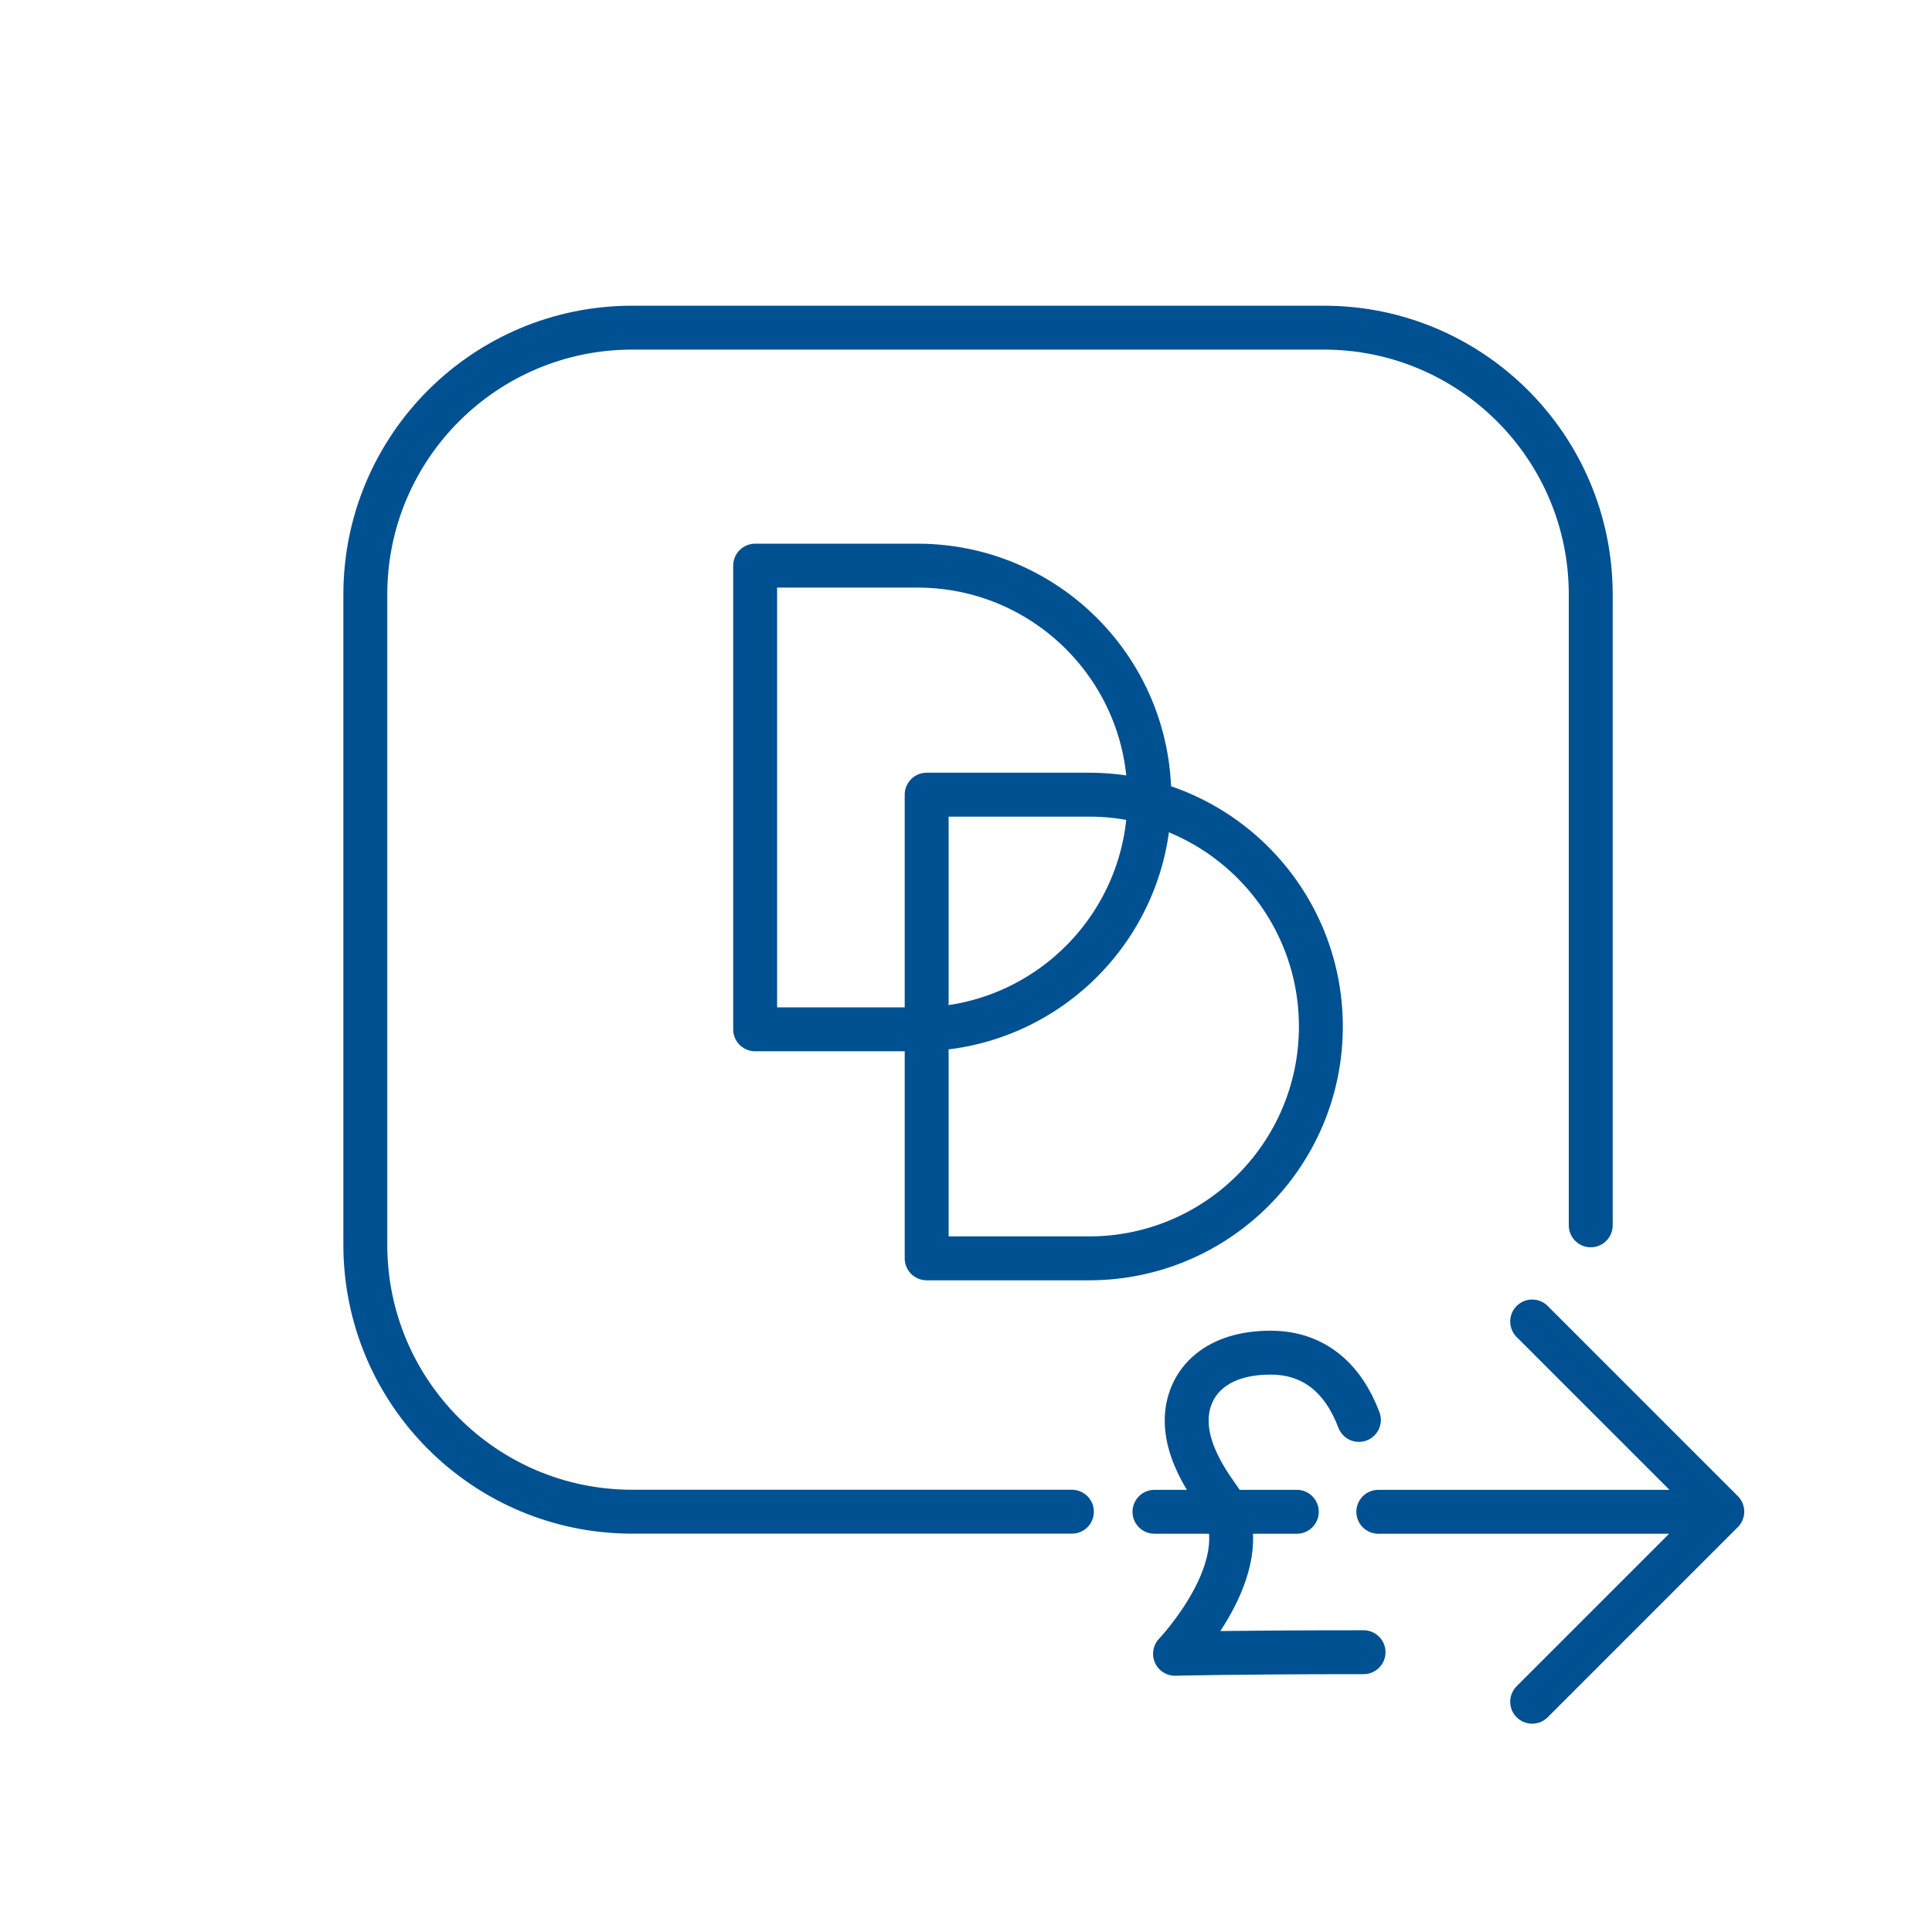 <?xml version="1.0" encoding="UTF-8"?>
<svg id="Layer_1" data-name="Layer 1" xmlns="http://www.w3.org/2000/svg" viewBox="0 0 220 220">
  <defs>
    <style>
      .cls-1, .cls-2 {
        fill: none;
      }

      .cls-2 {
        stroke: #005192;
        stroke-linecap: round;
        stroke-linejoin: round;
        stroke-width: 5px;
      }
    </style>
  </defs>
  <path class="cls-2" d="M155.27,188.14c-14.86,0-21.47.18-21.47.18,0,0,9.41-9.87,5.4-17.09-.62-1.11-4.65-5.71-4-10.53.48-3.55,3.42-6.67,9.48-6.67,5.09,0,8.33,3.07,10.06,7.66M131.46,172.15h16.21"/>
  <path class="cls-2" d="M122.06,172.14h-50.07c-16.78,0-30.39-13.61-30.39-30.39v-74.05c0-16.78,13.61-30.39,30.39-30.39h78.76c16.78,0,30.39,13.61,30.39,30.39v71.83"/>
  <path class="cls-2" d="M156.95,172.15h39.16M174.47,193.78l21.65-21.65-21.65-21.65"/>
  <path class="cls-2" d="M104.48,117.21c14.58,0,26.4-11.82,26.4-26.4s-11.82-26.4-26.4-26.4h0s-18.49,0-18.49,0v52.8s18.49,0,18.49,0h0Z"/>
  <path class="cls-2" d="M124.01,143.29c14.58,0,26.4-11.82,26.4-26.4,0-14.58-11.82-26.4-26.4-26.4h0s-18.49,0-18.49,0v52.8s18.49,0,18.49,0h0Z"/>
  <rect class="cls-1" width="220" height="220"/>
</svg>